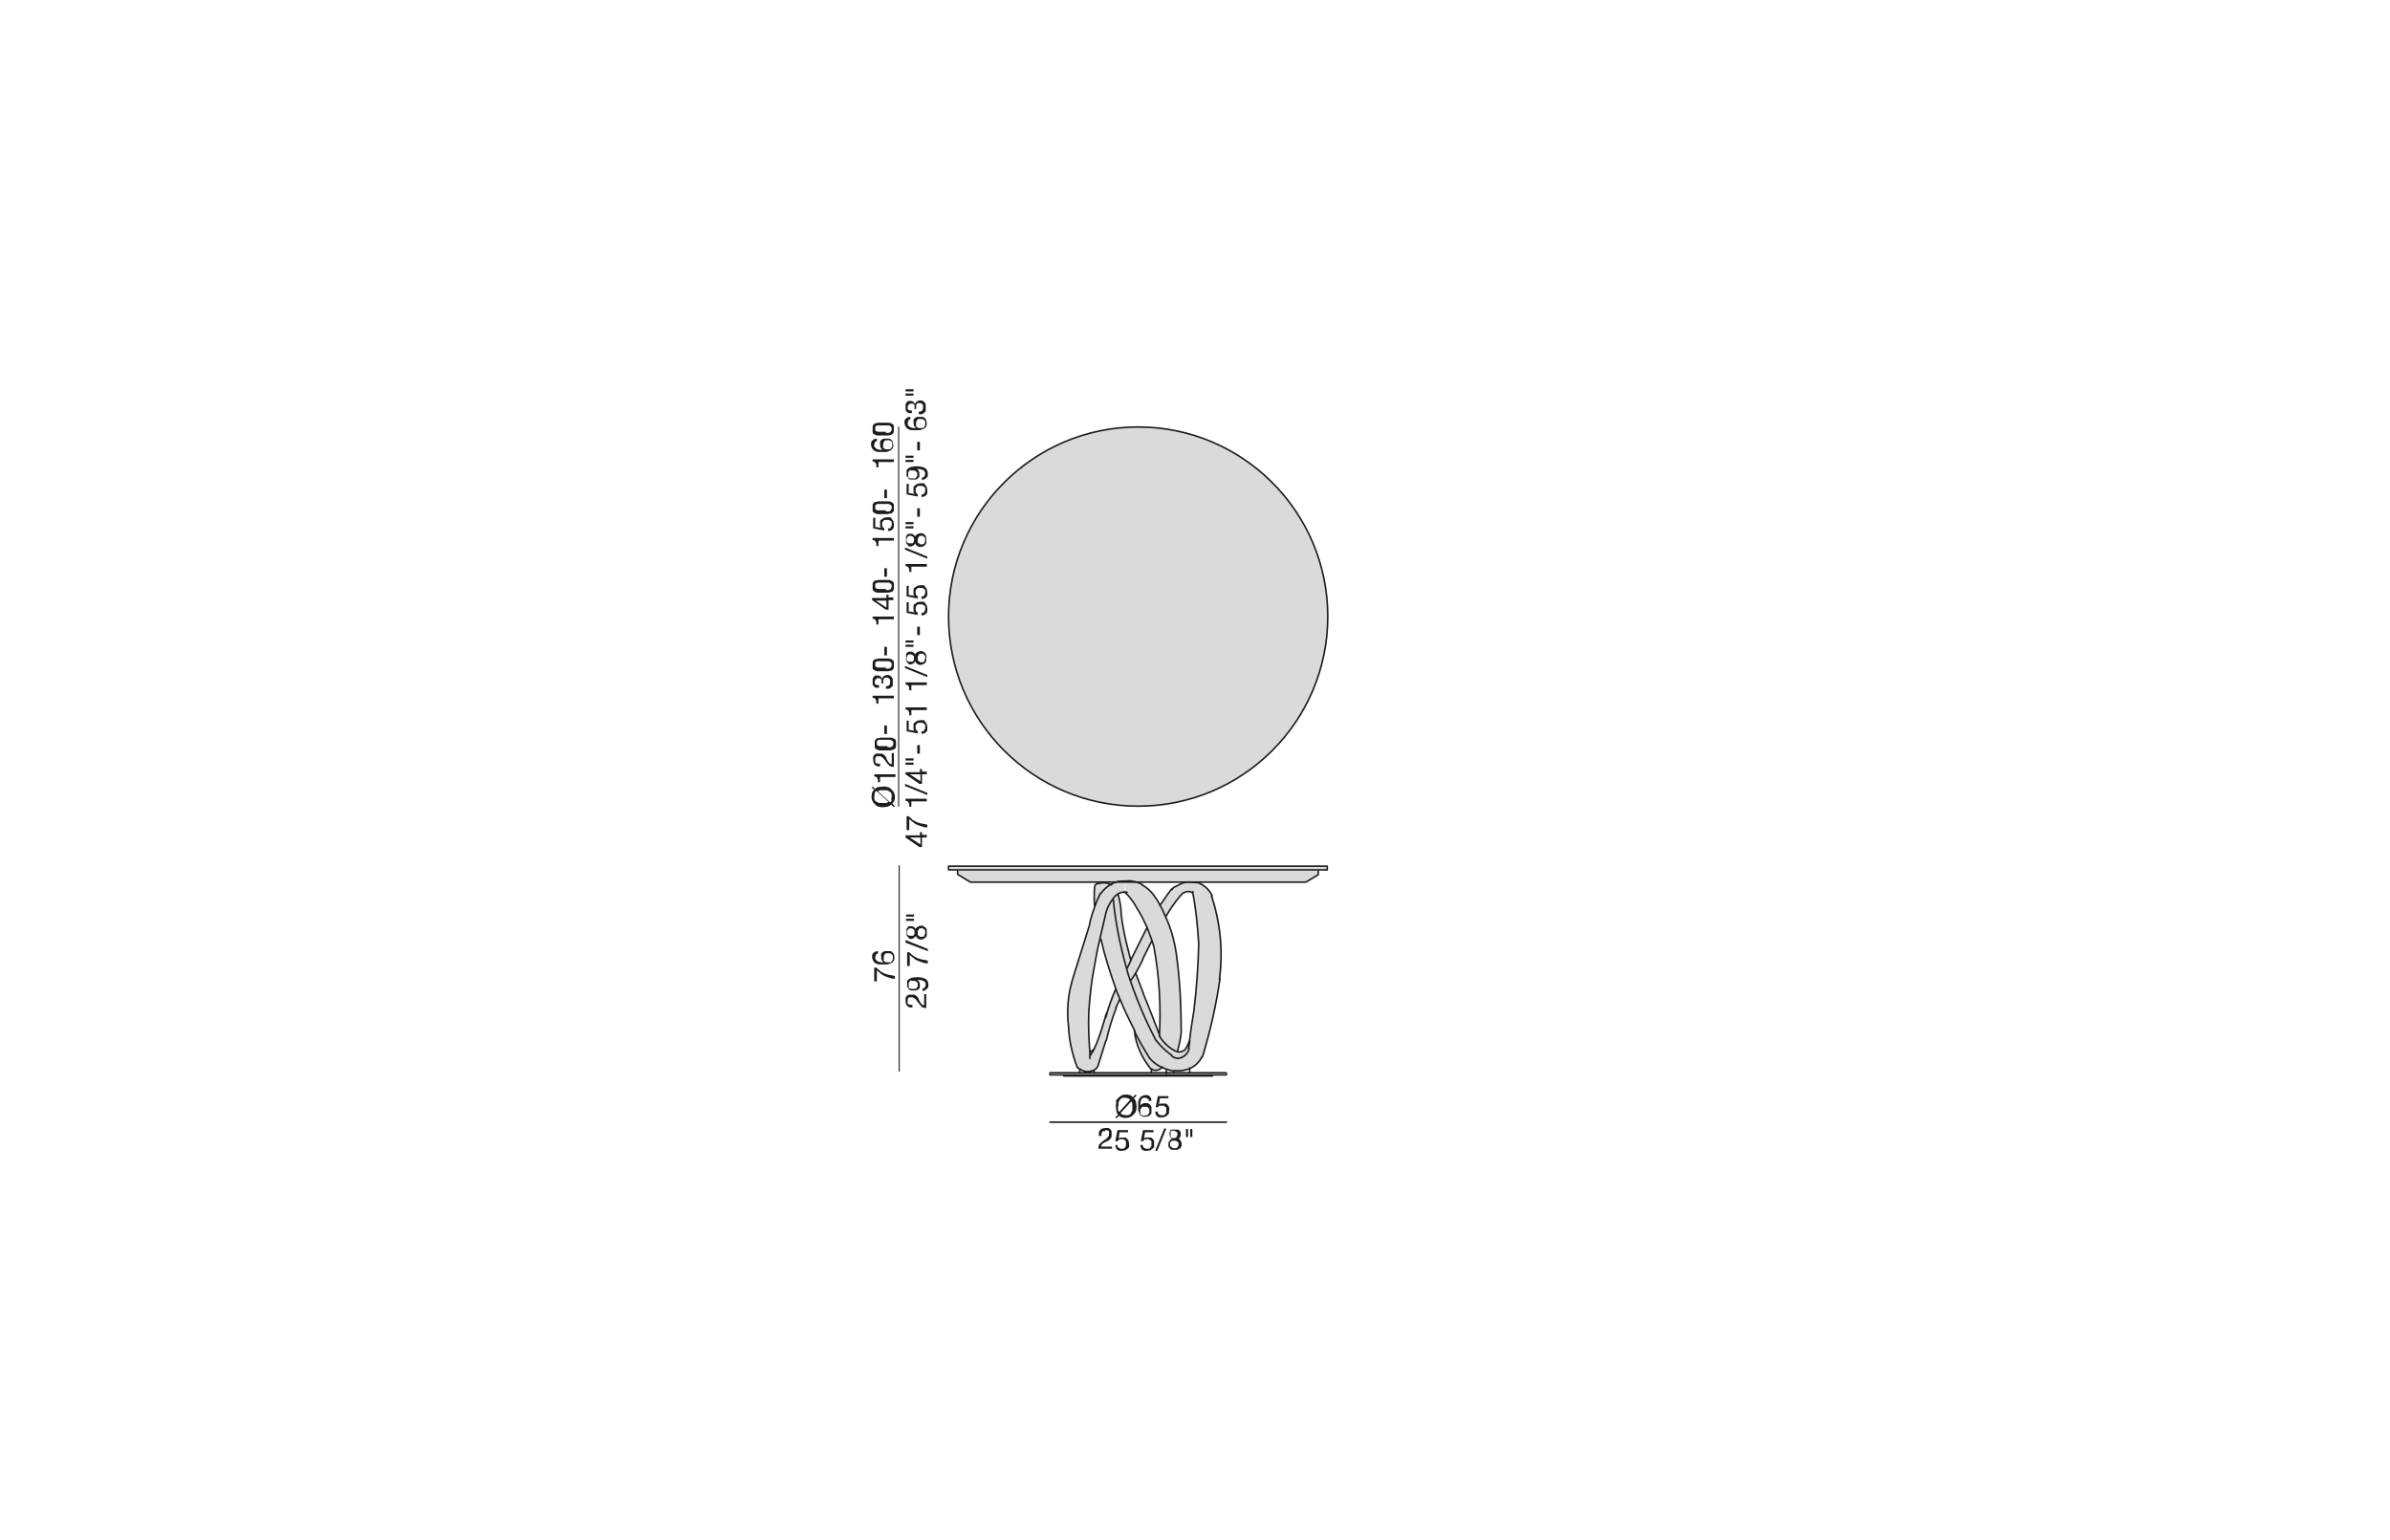 <?xml version="1.0" encoding="UTF-8"?>
<svg xmlns="http://www.w3.org/2000/svg" xmlns:xlink="http://www.w3.org/1999/xlink" id="Livello_1" data-name="Livello 1" version="1.1" viewBox="0 0 450 290">
  <defs>
    <style>
      .cls-1 {
        clip-path: url(#clippath-11);
      }

      .cls-2 {
        clip-path: url(#clippath-16);
      }

      .cls-3 {
        clip-path: url(#clippath-2);
      }

      .cls-4 {
        clip-path: url(#clippath-13);
      }

      .cls-5 {
        clip-path: url(#clippath-15);
      }

      .cls-6 {
        clip-path: url(#clippath-6);
      }

      .cls-7, .cls-8, .cls-9 {
        stroke-width: 0px;
      }

      .cls-7, .cls-10, .cls-11 {
        fill: none;
      }

      .cls-12 {
        clip-path: url(#clippath-7);
      }

      .cls-13 {
        clip-path: url(#clippath-1);
      }

      .cls-14 {
        clip-path: url(#clippath-4);
      }

      .cls-15 {
        clip-path: url(#clippath-12);
      }

      .cls-8 {
        fill: #1d1d1b;
      }

      .cls-16 {
        clip-path: url(#clippath-9);
      }

      .cls-10 {
        stroke-width: .2px;
      }

      .cls-10, .cls-11 {
        stroke: #1d1d1b;
        stroke-linecap: round;
        stroke-linejoin: round;
      }

      .cls-17 {
        clip-path: url(#clippath);
      }

      .cls-18 {
        clip-path: url(#clippath-3);
      }

      .cls-19 {
        clip-path: url(#clippath-8);
      }

      .cls-9 {
        fill: #dadada;
      }

      .cls-20 {
        clip-path: url(#clippath-18);
      }

      .cls-21 {
        clip-path: url(#clippath-14);
      }

      .cls-22 {
        clip-path: url(#clippath-17);
      }

      .cls-23 {
        clip-path: url(#clippath-5);
      }

      .cls-11 {
        stroke-width: .3px;
      }

      .cls-24 {
        clip-path: url(#clippath-10);
      }
    </style>
    <clipPath id="clippath">
      <rect class="cls-7" x="164.1" y="73.3" width="121.8" height="143.4"></rect>
    </clipPath>
    <clipPath id="clippath-1">
      <rect class="cls-7" x="164.1" y="73.3" width="121.8" height="143.4"></rect>
    </clipPath>
    <clipPath id="clippath-2">
      <rect class="cls-7" x="164.1" y="73.3" width="121.8" height="143.4"></rect>
    </clipPath>
    <clipPath id="clippath-3">
      <rect class="cls-7" x="164.1" y="73.3" width="121.8" height="143.4"></rect>
    </clipPath>
    <clipPath id="clippath-4">
      <rect class="cls-7" x="164.1" y="73.3" width="121.8" height="143.4"></rect>
    </clipPath>
    <clipPath id="clippath-5">
      <rect class="cls-7" x="164.1" y="73.3" width="121.8" height="143.4"></rect>
    </clipPath>
    <clipPath id="clippath-6">
      <rect class="cls-7" x="164.1" y="73.3" width="121.8" height="143.4"></rect>
    </clipPath>
    <clipPath id="clippath-7">
      <rect class="cls-7" x="164.1" y="73.3" width="121.8" height="143.4"></rect>
    </clipPath>
    <clipPath id="clippath-8">
      <rect class="cls-7" x="164.1" y="73.3" width="121.8" height="143.4"></rect>
    </clipPath>
    <clipPath id="clippath-9">
      <rect class="cls-7" x="164.1" y="73.3" width="121.8" height="143.4"></rect>
    </clipPath>
    <clipPath id="clippath-10">
      <rect class="cls-7" x="164.1" y="73.3" width="121.8" height="143.4"></rect>
    </clipPath>
    <clipPath id="clippath-11">
      <rect class="cls-7" x="164.1" y="73.3" width="121.8" height="143.4"></rect>
    </clipPath>
    <clipPath id="clippath-12">
      <rect class="cls-7" x="164.1" y="73.3" width="121.8" height="143.4"></rect>
    </clipPath>
    <clipPath id="clippath-13">
      <rect class="cls-7" x="164.1" y="73.3" width="121.8" height="143.4"></rect>
    </clipPath>
    <clipPath id="clippath-14">
      <rect class="cls-7" x="164.1" y="73.3" width="121.8" height="143.4"></rect>
    </clipPath>
    <clipPath id="clippath-15">
      <rect class="cls-7" x="164.1" y="73.3" width="121.8" height="143.4"></rect>
    </clipPath>
    <clipPath id="clippath-16">
      <rect class="cls-7" x="164.1" y="73.3" width="121.8" height="143.4"></rect>
    </clipPath>
    <clipPath id="clippath-17">
      <rect class="cls-7" x="164.1" y="73.3" width="121.8" height="143.4"></rect>
    </clipPath>
    <clipPath id="clippath-18">
      <rect class="cls-7" x="164.1" y="73.3" width="121.8" height="143.4"></rect>
    </clipPath>
  </defs>
  <g class="cls-17">
    <path class="cls-8" d="M167.8,150.6c0-.2.1-.3.1-.6s0-.5-.1-.6c0-.2-.2-.3-.4-.4-.2-.1-.3-.2-.5-.2-.2,0-.4,0-.6,0s-.4,0-.5,0c-.2,0-.3.1-.5.2l2.3,2.1c.1-.1.2-.2.3-.4M164.7,149.4c0,.2-.1.4-.1.6s0,.5.1.6c0,.2.2.3.4.4.2.1.3.2.5.2.2,0,.4,0,.6,0s.4,0,.6,0c.2,0,.3-.1.5-.2l-2.3-2.1c-.1.1-.2.2-.3.4M164.8,148.5c.2-.2.4-.3.7-.3.2,0,.5-.1.8-.1s.5,0,.8.1c.3,0,.5.2.7.4.2.2.4.4.5.6.1.2.2.5.2.8s0,.5-.1.7c0,.2-.2.4-.4.6l.5.5-.2.2-.5-.5c-.2.2-.4.3-.7.4-.2,0-.5.1-.8.1s-.5,0-.8-.1c-.3,0-.5-.2-.7-.4-.2-.2-.4-.4-.5-.6-.1-.2-.2-.5-.2-.8s0-.5.1-.8c0-.2.2-.4.4-.6l-.5-.4.2-.2.5.5Z"></path>
    <path class="cls-8" d="M168.3,131.5h-2.9v1h-.4c0-.1,0-.3,0-.4,0-.1,0-.2-.1-.3,0-.1-.1-.2-.2-.3,0,0-.2-.1-.4-.1v-.4h4v.5Z"></path>
    <path class="cls-8" d="M166,128.6h0v-.2c0-.1,0-.2,0-.3,0,0,0-.2-.1-.2,0,0-.1-.1-.2-.2,0,0-.2,0-.3,0-.2,0-.4,0-.5.2-.1.1-.2.3-.2.5s0,.2,0,.3c0,0,.1.2.2.2,0,0,.2.1.3.1s.2,0,.3,0v.5c-.2,0-.4,0-.5,0-.2,0-.3-.1-.4-.2-.1-.1-.2-.2-.3-.4,0-.2,0-.3,0-.5s0-.3,0-.5c0-.2.1-.3.2-.4,0-.1.2-.2.3-.3.1,0,.3,0,.5,0s.3,0,.5.2c.1.1.2.2.3.4h0c0-.2.2-.4.3-.5.2-.1.4-.2.6-.2s.4,0,.5.1c.2,0,.3.2.4.3.1.1.2.3.2.4s0,.3,0,.5,0,.4,0,.6c0,.2-.1.3-.3.4-.1.1-.2.2-.4.3-.2,0-.3,0-.6,0v-.5c.3,0,.5,0,.6-.2.2-.1.2-.4.2-.6s0-.2,0-.3c0-.1,0-.2-.2-.3,0,0-.1-.1-.2-.2,0,0-.2,0-.3,0s-.2,0-.3,0c0,0-.2.1-.2.2,0,0-.1.2-.1.3,0,.1,0,.2,0,.3s0,.2,0,.3h-.4s0,0,0,0"></path>
    <path class="cls-8" d="M166.8,125.9c.2,0,.4,0,.5,0,.2,0,.3-.1.4-.2.1-.1.2-.3.2-.5s0-.4-.2-.5c-.1-.1-.3-.2-.4-.2-.2,0-.3,0-.5,0-.2,0-.4,0-.5,0s-.2,0-.3,0c-.1,0-.2,0-.4,0-.1,0-.2,0-.3,0-.1,0-.2,0-.3.1,0,0-.2.1-.2.2,0,0,0,.2,0,.3s0,.3,0,.3c0,0,.1.2.2.2,0,0,.2.1.3.1.1,0,.2,0,.3,0,.1,0,.2,0,.4,0,.1,0,.2,0,.3,0,.2,0,.3,0,.5,0M165.8,126.4c-.2,0-.3,0-.5,0-.2,0-.3,0-.4-.1-.1,0-.3-.1-.4-.2-.1,0-.2-.2-.2-.4,0-.2,0-.3,0-.5s0-.4,0-.5c0-.1.1-.3.2-.4s.2-.2.4-.2c.1,0,.3,0,.4-.1.2,0,.3,0,.5,0,.2,0,.3,0,.5,0s.3,0,.5,0c.2,0,.3,0,.5,0,.2,0,.3,0,.4.1.1,0,.3.1.4.2s.2.2.2.4c0,.1,0,.3,0,.5s0,.4,0,.5c0,.1-.1.3-.2.4-.1,0-.2.2-.4.2-.1,0-.3,0-.4.1-.2,0-.3,0-.5,0-.2,0-.3,0-.5,0s-.3,0-.5,0"></path>
  </g>
  <rect class="cls-8" x="166.5" y="121.8" width=".5" height="1.6"></rect>
  <g class="cls-13">
    <path class="cls-8" d="M168.3,116.6h-2.9v1h-.4c0-.1,0-.3,0-.4,0-.1,0-.2-.1-.3,0-.1-.1-.2-.2-.3,0,0-.2-.1-.4-.1v-.4h4v.5Z"></path>
  </g>
  <path class="cls-8" d="M164.9,113.1h0s2,0,2,0v1.3l-2-1.3ZM166.9,112.1v.5h-2.7v.4l2.6,1.8h.5v-1.8h.9v-.5h-.9v-.5h-.4Z"></path>
  <g class="cls-3">
    <path class="cls-8" d="M166.8,111.1c.2,0,.4,0,.5,0,.2,0,.3-.1.4-.2.1-.1.2-.3.2-.5s0-.4-.2-.5c-.1-.1-.3-.2-.4-.2-.2,0-.3,0-.5,0-.2,0-.4,0-.5,0s-.2,0-.3,0c-.1,0-.2,0-.4,0-.1,0-.2,0-.3,0-.1,0-.2,0-.3.1,0,0-.2.1-.2.2,0,0,0,.2,0,.3s0,.3,0,.3c0,0,.1.2.2.2,0,0,.2.1.3.1.1,0,.2,0,.3,0,.1,0,.2,0,.4,0,.1,0,.2,0,.3,0,.2,0,.3,0,.5,0M165.8,111.6c-.2,0-.3,0-.5,0-.2,0-.3,0-.4-.1-.1,0-.3-.1-.4-.2s-.2-.2-.2-.4c0-.1,0-.3,0-.5s0-.4,0-.5c0-.1.1-.3.2-.4s.2-.2.4-.2c.1,0,.3,0,.4-.1.2,0,.3,0,.5,0,.2,0,.3,0,.5,0s.3,0,.5,0c.2,0,.3,0,.5,0,.2,0,.3,0,.4.1.1,0,.3.1.4.2s.2.2.2.4c0,.1,0,.3,0,.5s0,.4,0,.5c0,.1-.1.3-.2.4s-.2.2-.4.2c-.1,0-.3,0-.4.1-.2,0-.3,0-.5,0-.2,0-.3,0-.5,0s-.3,0-.5,0"></path>
  </g>
  <rect class="cls-8" x="166.5" y="107" width=".5" height="1.6"></rect>
  <g class="cls-18">
    <path class="cls-8" d="M168.3,101.8h-2.9v1h-.4c0-.1,0-.3,0-.4,0-.1,0-.2-.1-.3,0-.1-.1-.2-.2-.3,0,0-.2-.1-.4-.1v-.4h4v.5Z"></path>
    <path class="cls-8" d="M164.7,99.2l1.2.2h0c0,0-.2-.2-.2-.3,0-.1,0-.3,0-.4s0-.3,0-.5.1-.3.3-.4c.1-.1.3-.2.4-.3.2,0,.4-.1.6-.1s.3,0,.5,0c.2,0,.3.1.4.3.1.1.2.3.3.4,0,.2.1.4.1.6s0,.3,0,.5c0,.2-.1.3-.2.4,0,.1-.2.2-.4.3-.1,0-.3.1-.5.1v-.5c.1,0,.2,0,.3,0,0,0,.2-.1.2-.2,0,0,.1-.2.2-.3,0-.1,0-.2,0-.3s0-.2,0-.3c0-.1,0-.2-.2-.3,0,0-.2-.1-.3-.2-.1,0-.3,0-.4,0s-.3,0-.4,0c-.1,0-.2.1-.3.2,0,0-.1.2-.2.3,0,.1,0,.2,0,.4s0,.3.1.4c0,.1.2.2.3.3v.4s-2.1-.4-2.1-.4v-2h.4v1.6Z"></path>
    <path class="cls-8" d="M166.8,96.3c.2,0,.4,0,.5,0,.2,0,.3-.1.4-.2.1-.1.2-.3.2-.5s0-.4-.2-.5c-.1-.1-.3-.2-.4-.2-.2,0-.3,0-.5,0-.2,0-.4,0-.5,0s-.2,0-.3,0c-.1,0-.2,0-.4,0-.1,0-.2,0-.3,0-.1,0-.2,0-.3.1,0,0-.2.1-.2.2,0,0,0,.2,0,.3s0,.3,0,.3c0,0,.1.2.2.2,0,0,.2.1.3.1.1,0,.2,0,.3,0,.1,0,.2,0,.4,0,.1,0,.2,0,.3,0,.2,0,.3,0,.5,0M165.8,96.8c-.2,0-.3,0-.5,0-.2,0-.3,0-.4-.1-.1,0-.3-.1-.4-.2-.1,0-.2-.2-.2-.4,0-.1,0-.3,0-.5s0-.4,0-.5c0-.1.1-.3.2-.4s.2-.2.4-.2c.1,0,.3,0,.4-.1.2,0,.3,0,.5,0,.2,0,.3,0,.5,0s.3,0,.5,0c.2,0,.3,0,.5,0,.2,0,.3,0,.4.1.1,0,.3.1.4.2s.2.2.2.4c0,.1,0,.3,0,.5s0,.4,0,.5c0,.1-.1.3-.2.4-.1,0-.2.2-.4.2-.1,0-.3,0-.4.1-.2,0-.3,0-.5,0-.2,0-.3,0-.5,0s-.3,0-.5,0"></path>
  </g>
  <rect class="cls-8" x="166.5" y="92.2" width=".5" height="1.6"></rect>
  <g class="cls-14">
    <path class="cls-8" d="M168.3,87h-2.9v1h-.4c0-.1,0-.3,0-.4,0-.1,0-.2-.1-.3,0-.1-.1-.2-.2-.3,0,0-.2-.1-.4-.1v-.4h4v.5Z"></path>
    <path class="cls-8" d="M166.2,84.1c0,.1.1.2.2.3,0,0,.2.1.3.2.1,0,.2,0,.4,0s.2,0,.4,0c.1,0,.2,0,.3-.2,0,0,.1-.2.2-.3,0-.1,0-.2,0-.4s0-.2,0-.3c0-.1-.1-.2-.2-.3,0,0-.2-.1-.3-.2-.1,0-.2,0-.3,0s-.2,0-.4,0c-.1,0-.2,0-.3.2,0,0-.1.2-.2.3,0,.1,0,.2,0,.4s0,.3,0,.4M164.8,83.3c-.1.1-.2.3-.2.5s0,.4.2.5c.1.1.2.2.4.3.2,0,.3.1.5.1s.3,0,.5,0h0c-.2-.1-.3-.3-.4-.4,0-.2-.1-.4-.1-.6s0-.4,0-.5c0-.2.2-.3.3-.4.1-.1.3-.2.4-.2.2,0,.3,0,.5,0s.3,0,.5,0c.2,0,.3.1.4.2.1.1.2.2.3.4,0,.2.1.4.1.6s0,.5-.2.7c-.1.2-.3.3-.5.4-.2,0-.4.2-.6.2-.2,0-.4,0-.7,0s-.5,0-.8,0c-.3,0-.5-.1-.7-.2-.2-.1-.4-.3-.5-.5-.1-.2-.2-.4-.2-.7s0-.6.3-.8c.2-.2.4-.3.8-.3v.5c-.2,0-.3,0-.4.2"></path>
    <path class="cls-8" d="M166.8,81.5c.2,0,.4,0,.5,0,.2,0,.3-.1.4-.2.1-.1.2-.3.2-.5s0-.4-.2-.5c-.1-.1-.3-.2-.4-.2-.2,0-.3,0-.5,0-.2,0-.4,0-.5,0s-.2,0-.3,0c-.1,0-.2,0-.4,0-.1,0-.2,0-.3,0-.1,0-.2,0-.3.1,0,0-.2.1-.2.2,0,0,0,.2,0,.3s0,.3,0,.3c0,0,.1.2.2.2,0,0,.2.1.3.1.1,0,.2,0,.3,0,.1,0,.2,0,.4,0,.1,0,.2,0,.3,0,.2,0,.3,0,.5,0M165.8,82c-.2,0-.3,0-.5,0-.2,0-.3,0-.4-.1-.1,0-.3-.1-.4-.2-.1,0-.2-.2-.2-.4,0-.1,0-.3,0-.5s0-.4,0-.5c0-.1.1-.3.2-.4.1,0,.2-.2.4-.2.1,0,.3-.1.4-.1.2,0,.3,0,.5,0,.2,0,.3,0,.5,0s.3,0,.5,0c.2,0,.3,0,.5,0,.2,0,.3,0,.4.1.1,0,.3.1.4.2.1,0,.2.2.2.4,0,.1,0,.3,0,.5s0,.4,0,.5c0,.1-.1.3-.2.4-.1,0-.2.2-.4.2-.1,0-.3.1-.4.1-.2,0-.3,0-.5,0-.2,0-.3,0-.5,0s-.3,0-.5,0"></path>
    <path class="cls-8" d="M165.3,144.3c-.2,0-.3-.1-.5-.2-.1-.1-.2-.2-.3-.4,0-.2-.1-.4-.1-.6s0-.3,0-.5c0-.2.1-.3.2-.4,0-.1.2-.2.4-.3.1,0,.3,0,.5,0s.3,0,.5,0c.1,0,.3.1.4.2.1,0,.2.2.3.3,0,.1.2.2.2.4,0,.1.1.2.2.4,0,.1.2.2.2.3,0,.1.2.2.3.3,0,0,.2.1.3.1v-2.1h.4v2.6c-.2,0-.4,0-.6-.1-.2,0-.3-.2-.4-.3-.1-.1-.2-.2-.3-.3,0-.1-.2-.3-.3-.4-.1-.2-.2-.3-.3-.4,0-.1-.2-.2-.3-.3,0,0-.2-.1-.3-.2-.1,0-.2,0-.4,0s-.2,0-.3,0c0,0-.2,0-.2.2,0,0-.1.2-.1.2,0,0,0,.2,0,.3s0,.3,0,.4c0,0,.1.2.2.2,0,0,.2.1.3.1.1,0,.2,0,.4,0v.5c-.2,0-.4,0-.6,0"></path>
    <path class="cls-8" d="M168.6,146.3h-2.9v1h-.4c0-.1,0-.3,0-.4,0-.1,0-.2-.1-.3,0-.1-.1-.2-.2-.3,0,0-.2-.1-.4-.1v-.4h4v.5Z"></path>
    <path class="cls-8" d="M167.1,140.7c.2,0,.4,0,.5,0,.2,0,.3-.1.4-.2.1-.1.2-.3.2-.5s0-.4-.2-.5c-.1-.1-.3-.2-.4-.2-.2,0-.3,0-.5,0-.2,0-.4,0-.5,0s-.2,0-.3,0c-.1,0-.2,0-.4,0-.1,0-.2,0-.3,0-.1,0-.2,0-.3.1,0,0-.2.1-.2.2,0,0,0,.2,0,.3s0,.3,0,.3c0,0,.1.2.2.2,0,0,.2.1.3.1.1,0,.2,0,.3,0,.1,0,.2,0,.4,0,.1,0,.2,0,.3,0,.2,0,.3,0,.5,0M166.2,141.3c-.2,0-.3,0-.5,0-.2,0-.3,0-.4-.1-.1,0-.3-.1-.4-.2-.1,0-.2-.2-.2-.4,0-.1,0-.3,0-.5s0-.4,0-.5c0-.1.1-.3.2-.4s.2-.2.4-.2c.1,0,.3,0,.4-.1.2,0,.3,0,.5,0,.2,0,.3,0,.5,0s.3,0,.5,0c.2,0,.3,0,.5,0,.2,0,.3,0,.4.1.1,0,.3.1.4.2.1,0,.2.2.2.4,0,.1,0,.3,0,.5s0,.4,0,.5c0,.1-.1.3-.2.4-.1,0-.2.2-.4.2-.1,0-.3,0-.4.1-.2,0-.3,0-.5,0-.2,0-.3,0-.5,0s-.3,0-.5,0"></path>
  </g>
  <rect class="cls-8" x="166.5" y="136.6" width=".5" height="1.6"></rect>
  <g class="cls-23">
    <path class="cls-8" d="M171,137.4l1.2.2h0c0,0-.2-.2-.2-.3s0-.3,0-.4,0-.3,0-.5c0-.2.1-.3.3-.4.1-.1.3-.2.4-.3.2,0,.4-.1.6-.1s.3,0,.5,0c.2,0,.3.1.4.3.1.1.2.3.3.4,0,.2.1.4.1.6s0,.3,0,.5c0,.2-.1.3-.2.4,0,.1-.2.2-.4.3-.1,0-.3.1-.5.1v-.5c.1,0,.2,0,.3,0,0,0,.2-.1.2-.2,0,0,.1-.2.2-.3,0-.1,0-.2,0-.3s0-.2,0-.3c0-.1,0-.2-.2-.3,0,0-.2-.1-.3-.2-.1,0-.3,0-.4,0s-.3,0-.4,0c-.1,0-.2.1-.3.2,0,0-.1.2-.2.3,0,.1,0,.2,0,.4s0,.3.1.4c0,.1.2.2.3.3v.4s-2.1-.4-2.1-.4v-2h.4v1.6Z"></path>
    <path class="cls-8" d="M174.5,133.7h-2.9v1h-.4c0-.1,0-.3,0-.4,0-.1,0-.2-.1-.3,0-.1-.1-.2-.2-.3,0,0-.2-.1-.4-.1v-.4h4v.5Z"></path>
    <path class="cls-8" d="M174.5,129h-2.9v1h-.4c0-.1,0-.3,0-.4,0-.1,0-.2-.1-.3,0-.1-.1-.2-.2-.3,0,0-.2-.1-.4-.1v-.4h4v.5Z"></path>
  </g>
  <polygon class="cls-8" points="170.4 125.4 174.6 127.1 174.6 127.5 170.4 125.8 170.4 125.4"></polygon>
  <g class="cls-6">
    <path class="cls-8" d="M174,124.5c.1-.2.2-.4.2-.6s0-.2,0-.3c0,0,0-.2-.2-.3,0,0-.2-.1-.2-.2,0,0-.2,0-.3,0s-.2,0-.3,0c0,0-.2.1-.2.2,0,0-.1.2-.2.3,0,0,0,.2,0,.3s0,.2,0,.3c0,.1,0,.2.2.3,0,0,.2.1.2.2,0,0,.2,0,.3,0,.2,0,.4,0,.6-.2M171.8,124.6c0,0,.1,0,.2-.2,0,0,0-.1.1-.2,0,0,0-.2,0-.3,0-.2,0-.4-.2-.5-.1-.1-.3-.2-.5-.2s-.4,0-.5.2-.2.3-.2.5,0,.2,0,.3c0,0,0,.2.1.2,0,0,.1.1.2.2,0,0,.2,0,.3,0s.2,0,.3,0M171.1,125c-.1,0-.2-.2-.3-.3s-.2-.2-.2-.4c0-.1,0-.3,0-.4s0-.4,0-.6c0-.2.1-.3.2-.4,0,0,.2-.2.3-.2.1,0,.2,0,.4,0s.3,0,.5.2c.1,0,.3.2.3.4,0-.2.2-.4.4-.5s.4-.2.6-.2.4,0,.5.1c.2,0,.3.2.4.3.1.1.2.3.2.4,0,.2,0,.3,0,.5s0,.4,0,.5c0,.2-.1.3-.2.4-.1.1-.2.2-.4.3-.2,0-.3.1-.5.1s-.4,0-.6-.2c-.2-.1-.3-.3-.4-.5,0,.2-.2.3-.3.4-.2.1-.3.2-.5.2s-.3,0-.4,0"></path>
  </g>
  <path class="cls-8" d="M170.5,121.4h1.5v.4h-1.5v-.4ZM170.5,120.6h1.5v.4h-1.5v-.4Z"></path>
  <rect class="cls-8" x="172.7" y="118" width=".5" height="1.6"></rect>
  <g class="cls-12">
    <path class="cls-8" d="M171,115.1l1.2.2h0c0,0-.2-.2-.2-.3s0-.3,0-.4,0-.3,0-.5c0-.2.1-.3.3-.4.1-.1.3-.2.4-.3.2,0,.4-.1.6-.1s.3,0,.5,0c.2,0,.3.1.4.3.1.1.2.3.3.4,0,.2.1.4.1.6s0,.3,0,.5c0,.2-.1.3-.2.4,0,.1-.2.2-.4.3-.1,0-.3.1-.5.1v-.5c.1,0,.2,0,.3,0,0,0,.2-.1.2-.2,0,0,.1-.2.2-.3,0-.1,0-.2,0-.3s0-.2,0-.3c0-.1,0-.2-.2-.3,0,0-.2-.1-.3-.2-.1,0-.3,0-.4,0s-.3,0-.4,0c-.1,0-.2.1-.3.2,0,0-.1.2-.2.3,0,.1,0,.2,0,.4s0,.3.1.4c0,.1.2.2.3.3v.4s-2.1-.4-2.1-.4v-2h.4v1.6Z"></path>
    <path class="cls-8" d="M171,112l1.2.2h0c0,0-.2-.2-.2-.3s0-.3,0-.4,0-.3,0-.5c0-.2.1-.3.3-.4.1-.1.3-.2.4-.3.2,0,.4-.1.6-.1s.3,0,.5,0c.2,0,.3.1.4.3.1.1.2.3.3.4,0,.2.1.4.1.6s0,.3,0,.5c0,.2-.1.3-.2.4,0,.1-.2.2-.4.3-.1,0-.3.1-.5.1v-.5c.1,0,.2,0,.3,0,0,0,.2-.1.2-.2,0,0,.1-.2.2-.3,0-.1,0-.2,0-.3s0-.2,0-.3c0-.1,0-.2-.2-.3,0,0-.2-.1-.3-.2-.1,0-.3,0-.4,0s-.3,0-.4,0c-.1,0-.2.1-.3.2,0,0-.1.2-.2.3,0,.1,0,.2,0,.4s0,.3.1.4c0,.1.2.2.3.3v.4s-2.1-.4-2.1-.4v-2h.4v1.6Z"></path>
    <path class="cls-8" d="M174.5,106.7h-2.9v1h-.4c0-.1,0-.3,0-.4,0-.1,0-.2-.1-.3,0-.1-.1-.2-.2-.3,0,0-.2-.1-.4-.1v-.4h4v.5Z"></path>
  </g>
  <polygon class="cls-8" points="170.4 103.1 174.6 104.8 174.6 105.2 170.4 103.5 170.4 103.1"></polygon>
  <g class="cls-19">
    <path class="cls-8" d="M174,102.3c.1-.2.2-.4.2-.6s0-.2,0-.3c0,0,0-.2-.2-.3,0,0-.2-.1-.2-.2,0,0-.2,0-.3,0s-.2,0-.3,0c0,0-.2.1-.2.2,0,0-.1.2-.2.3,0,0,0,.2,0,.3s0,.2,0,.3c0,.1,0,.2.2.3,0,0,.2.1.2.2,0,0,.2,0,.3,0,.2,0,.4,0,.6-.2M171.8,102.3c0,0,.1,0,.2-.2,0,0,0-.1.1-.2,0,0,0-.2,0-.3,0-.2,0-.4-.2-.5-.1-.1-.3-.2-.5-.2s-.4,0-.5.2-.2.3-.2.5,0,.2,0,.3c0,0,0,.2.1.2,0,0,.1.1.2.2,0,0,.2,0,.3,0s.2,0,.3,0M171.1,102.8c-.1,0-.2-.2-.3-.3s-.2-.2-.2-.4c0-.1,0-.3,0-.4s0-.4,0-.6c0-.2.1-.3.2-.4,0,0,.2-.2.3-.2.1,0,.2,0,.4,0s.3,0,.5.2c.1,0,.3.2.3.4,0-.2.2-.4.4-.5s.4-.2.6-.2.4,0,.5.1c.2,0,.3.2.4.3.1.1.2.3.2.4,0,.2,0,.3,0,.5s0,.4,0,.5c0,.2-.1.3-.2.4-.1.1-.2.2-.4.3-.2,0-.3.1-.5.1s-.4,0-.6-.2c-.2-.1-.3-.3-.4-.5,0,.2-.2.3-.3.4-.2.1-.3.2-.5.2s-.3,0-.4,0"></path>
  </g>
  <path class="cls-8" d="M170.5,99.1h1.5v.4h-1.5v-.4ZM170.5,98.3h1.5v.4h-1.5v-.4Z"></path>
  <rect class="cls-8" x="172.7" y="95.7" width=".5" height="1.6"></rect>
  <g class="cls-16">
    <path class="cls-8" d="M171,92.8l1.2.2h0c0,0-.2-.2-.2-.3s0-.3,0-.4,0-.3,0-.5c0-.2.1-.3.3-.4.1-.1.3-.2.4-.3.2,0,.4-.1.6-.1s.3,0,.5,0c.2,0,.3.1.4.3.1.1.2.3.3.4,0,.2.1.4.1.6s0,.3,0,.5c0,.2-.1.3-.2.4,0,.1-.2.2-.4.3-.1,0-.3.1-.5.1v-.5c.1,0,.2,0,.3,0,0,0,.2-.1.2-.2,0,0,.1-.2.2-.3,0-.1,0-.2,0-.3s0-.2,0-.3c0-.1,0-.2-.2-.3,0,0-.2-.1-.3-.2-.1,0-.3,0-.4,0s-.3,0-.4,0c-.1,0-.2.1-.3.2,0,0-.1.2-.2.3,0,.1,0,.2,0,.4s0,.3.1.4c0,.1.2.2.3.3v.4s-2.1-.4-2.1-.4v-2h.4v1.6Z"></path>
    <path class="cls-8" d="M171.5,88.5c-.1,0-.2,0-.3.2,0,0-.2.2-.2.3,0,.1,0,.2,0,.4s0,.3,0,.4c0,.1.1.2.2.2,0,0,.2.1.3.1.1,0,.2,0,.4,0s.2,0,.3,0c.1,0,.2,0,.3-.2,0,0,.1-.2.2-.2,0,0,0-.2,0-.3s0-.2,0-.3c0-.1-.1-.2-.2-.3,0,0-.2-.1-.3-.2-.1,0-.2,0-.3,0s-.2,0-.4,0M174,89.7c.1-.1.2-.3.2-.5,0-.3-.1-.5-.4-.7-.3-.1-.6-.2-1.2-.2h0c.2.1.3.2.4.4.1.2.1.3.1.5s0,.4,0,.5c0,.2-.2.3-.3.4-.1.1-.3.2-.4.2-.2,0-.3,0-.5,0s-.4,0-.5,0c-.2,0-.3-.2-.4-.3-.1-.1-.2-.3-.3-.4,0-.2,0-.3,0-.5s0-.4,0-.5c0-.2.2-.3.3-.4.1-.1.3-.2.6-.3.2,0,.6-.1.9-.1.7,0,1.2.1,1.6.3.4.2.6.6.6,1.1s0,.6-.3.8c-.2.2-.4.3-.8.4v-.5c.2,0,.3,0,.5-.2"></path>
  </g>
  <path class="cls-8" d="M170.5,86.6h1.5v.4h-1.5v-.4ZM170.5,85.8h1.5v.4h-1.5v-.4Z"></path>
  <rect class="cls-8" x="172.7" y="83.2" width=".5" height="1.6"></rect>
  <g class="cls-24">
    <path class="cls-8" d="M172.4,80.1c0,.1.1.2.2.3,0,0,.2.1.3.2.1,0,.2,0,.4,0s.2,0,.4,0c.1,0,.2,0,.3-.2,0,0,.1-.2.2-.3,0-.1,0-.2,0-.4s0-.2,0-.3c0-.1-.1-.2-.2-.3,0,0-.2-.1-.3-.2-.1,0-.2,0-.3,0s-.2,0-.4,0c-.1,0-.2,0-.3.2,0,0-.1.2-.2.3,0,.1,0,.2,0,.4s0,.3,0,.4M171.1,79.2c-.1.1-.2.3-.2.5s0,.4.2.5c.1.1.2.2.4.3.2,0,.3.1.5.1s.3,0,.5,0h0c-.2-.1-.3-.3-.4-.4,0-.2-.1-.4-.1-.6s0-.4,0-.5c0-.2.2-.3.3-.4.1-.1.3-.2.4-.2.2,0,.3,0,.5,0s.3,0,.5,0c.2,0,.3.1.4.2.1.1.2.2.3.4,0,.2.1.4.1.6s0,.5-.2.7c-.1.2-.3.3-.5.4-.2,0-.4.2-.6.2-.2,0-.4,0-.7,0s-.5,0-.8,0c-.3,0-.5-.1-.7-.2-.2-.1-.4-.3-.5-.5-.1-.2-.2-.4-.2-.7s0-.6.3-.8c.2-.2.4-.3.8-.3v.5c-.2,0-.3,0-.4.2"></path>
    <path class="cls-8" d="M172.2,76.9h0v-.2c0-.1,0-.2,0-.3,0,0,0-.2-.1-.2,0,0-.1-.1-.2-.2,0,0-.2,0-.3,0-.2,0-.4,0-.5.2-.1.1-.2.3-.2.5s0,.2,0,.3c0,0,.1.2.2.2,0,0,.2.1.3.1s.2,0,.3,0v.5c-.2,0-.4,0-.5,0-.2,0-.3-.1-.4-.2-.1-.1-.2-.2-.3-.4,0-.2,0-.3,0-.5s0-.3,0-.5c0-.2.1-.3.2-.4,0-.1.2-.2.3-.3.1,0,.3,0,.5,0s.3,0,.5.2c.1.1.2.2.3.4h0c0-.2.2-.4.3-.5.2-.1.4-.2.6-.2s.4,0,.5.1c.2,0,.3.2.4.3.1.1.2.3.2.4,0,.2,0,.3,0,.5s0,.4,0,.6c0,.2-.1.3-.3.4-.1.1-.2.2-.4.3-.2,0-.3,0-.6,0v-.5c.3,0,.5,0,.6-.2.2-.1.2-.4.2-.6s0-.2,0-.3c0-.1,0-.2-.2-.3,0,0-.1-.1-.2-.2,0,0-.2,0-.3,0s-.2,0-.3,0c0,0-.2.1-.2.2,0,0-.1.2-.1.3,0,.1,0,.2,0,.3s0,.2,0,.3h-.4s0,0,0,0"></path>
  </g>
  <path class="cls-8" d="M170.5,74.5h1.5v-.4h-1.5v.4ZM170.5,73.7h1.5v-.4h-1.5v.4Z"></path>
  <path class="cls-8" d="M171.3,157.7h0s2,1.3,2,1.3v-1.3h-2ZM173.2,156.7h.4v.5h.9v.5h-.9v1.8h-.5l-2.6-1.8v-.4h2.7v-.5Z"></path>
  <g class="cls-1">
    <path class="cls-8" d="M171.7,154.3c.3.2.6.3.9.5.3.1.6.2,1,.3.3,0,.7.1,1,.2v.5c-.3,0-.7,0-1-.2-.3,0-.6-.2-.9-.3-.3-.1-.6-.3-.8-.5-.3-.2-.5-.4-.7-.6v2.1h-.5v-2.6h.4c.2.2.4.4.7.6"></path>
  </g>
  <polygon class="cls-8" points="170.4 147.6 174.6 149.3 174.6 149.7 170.4 148 170.4 147.6"></polygon>
  <path class="cls-8" d="M170.5,143.6h1.5v.4h-1.5v-.4ZM170.5,142.8h1.5v.4h-1.5v-.4Z"></path>
  <g class="cls-15">
    <path class="cls-8" d="M174.5,150.9h-2.9v1h-.4c0-.1,0-.3,0-.4,0-.1,0-.2-.1-.3,0-.1-.1-.2-.2-.3,0,0-.2-.1-.4-.1v-.4h4v.5Z"></path>
  </g>
  <path class="cls-8" d="M171.3,145.8h0s2,1.3,2,1.3v-1.3h-2ZM173.2,144.8h.4v.5h.9v.5h-.9v1.8h-.5l-2.6-1.8v-.4h2.7v-.5Z"></path>
  <rect class="cls-8" x="172.7" y="140.3" width=".5" height="1.6"></rect>
  <line class="cls-10" x1="169.2" y1="151.8" x2="169.2" y2="80.4"></line>
  <g class="cls-4">
    <path class="cls-9" d="M216.4,199.2c.7.8,1.5,1.4,2.4,1.8h0c0,0-.1.1-.2.2-.5.5-1.3.6-1.8.2,0,0-.1,0-.2-.1-1.7-2-2.7-4.5-3.1-7.1.8,1.6,1.7,3.2,2.7,4.8,0,0,.1.1.2.2"></path>
    <path class="cls-9" d="M218.4,195.1c.8,1.3,1.9,2.3,3.2,2.9,0,0,0,0,0,0,.5.2,1.1,0,1.5-.3.4-.6.7-1.2.9-1.9h0c0,.5-.1,1-.2,1.6-.2.8-.8,1.5-1.6,1.8-.6.2-1.2,0-1.7-.4-1.1-.8-2.1-1.8-2.9-2.8,0,0,0-.1-.1-.2-1.9-3.6-3.5-7.4-4.8-11.2h.2c.3-.5.5-.9.8-1.3.5,1.3.9,2.6,1.5,3.9,1,2.6,2.1,5.3,3.1,7.9h0s0,0,0,0c0,0,0,0,0,0"></path>
    <path class="cls-9" d="M213.8,183.2c-.2.4-.5.8-.8,1.2h-.2c-.2-.7-.5-1.4-.7-2.2h.1c.2-.5.5-1,.7-1.5h0c.9-2,1.9-4,3-6,.3.8.6,1.6.9,2.4l-1.7,3.4c-.4.9-.9,1.8-1.4,2.7"></path>
    <path class="cls-9" d="M209.6,169.2c.4,4.4,1.3,8.8,2.5,13.1.2.8.5,1.5.7,2.3,1.3,3.8,2.9,7.6,4.8,11.2,0,0,0,.1.1.2.8,1.1,1.8,2,2.9,2.8.5.4,1.1.6,1.7.4.8-.3,1.4-.9,1.6-1.8,0-.5.1-1,.2-1.6.2-1.9.5-3.7.8-5.5h0c.5-4.2.8-8.4.9-12.6h0c-.1-3.2-.5-6.4-1.1-9.5h0c-.1-.1-.3-.2-.5-.3-.7-.1-1.3.1-1.8.7-1.1,1.3-2,2.6-2.8,4h0c-.3-.7-.6-1.4-1-2.1.7-1.1,1.4-2.1,2.2-3.1.1-.2.3-.4.5-.5.4-.2.8-.4,1.2-.6.4-.1.8-.2,1.2-.3h.9c.2,0,.5,0,.7.1,1.2.3,2.3,1.1,2.9,2.3,0,0,0,.2.1.2,1.6,5,2.1,10.4,1.5,15.7-.7,4.9-1.7,9.7-3.2,14.4,0,0,0,.2-.1.3-.5,1-1.4,1.7-2.3,2.2-.9.4-1.9.6-2.9.5h0c-.5,0-1-.2-1.5-.4-.3,0-.5-.2-.8-.3-.9-.4-1.7-1-2.4-1.8,0,0-.1-.1-.2-.2-1-1.6-1.8-3.2-2.7-4.8h0c-1-2-1.9-4-2.8-6-.3-.7-.5-1.3-.8-2-1.1-3-2.1-6.1-2.8-9.3h-.2c.3-1.5.7-3,1-4.5.2-1.2.7-2.3,1.5-3.3h0Z"></path>
    <path class="cls-9" d="M209.9,168.8c.2-.2.4-.4.6-.5h0c.4,1.2.6,2.5.6,3.8.2,1.7.5,3.4.9,5.1.3,1.2.6,2.4,1,3.6h0c-.2.5-.5,1-.7,1.5h-.1c-1.2-4.2-2.1-8.6-2.5-13h0c0-.2.2-.3.3-.4"></path>
    <path class="cls-9" d="M221.6,198c-1.3-.6-2.5-1.6-3.2-2.9,0,0,0,0,0,0,0,0,0,0,0,0,.3-5.6,0-11.1-1-16.6-.1-.4-.3-.9-.4-1.3-.3-.8-.6-1.6-.9-2.4-.6-1.3-1.2-2.6-2-3.8-.6-1.1-1.4-2.2-2.3-3,0,0,0,0,.1,0v-1.9h1.7c.5.1,1,.3,1.5.6,1,.6,1.9,1.5,2.6,2.5.3.5.6,1,.8,1.4.4.7.7,1.4,1,2.1,1.1,2.5,1.8,5.1,2.1,7.8.6,4.6.9,9.3.8,14-.1,1.2-.3,2.4-.7,3.6,0,0,0,0,0,0"></path>
    <path class="cls-9" d="M208.2,196c-.5,1.5-.9,3-1.4,4.5-.2.4-.5.8-.8,1-.2.1-.5.2-.7.2-.7.2-1.5,0-2.1-.4-.1,0-.2-.2-.4-.3,0,0,0,0,0-.1-.9-2.4-1.5-4.9-1.6-7.5-.4-3.2,0-6.4.9-9.5,1-3.2,2-6.4,3-9.6.2-1.2.6-2.3,1-3.5.3-.9.7-1.7,1.1-2.6.5-.7,1.1-1.3,1.9-1.7.4-.2.8-.4,1.2-.5h1.5v1.9s0,0-.1,0c-.4,0-.8.2-1.2.4-.2.1-.4.3-.6.5-.1.1-.2.2-.3.4-.8,1-1.3,2.1-1.5,3.3-.3,1.5-.7,2.9-1,4.4-.4,1.6-.7,3.2-1,4.9-.6,3-.9,5.9-1.1,8.9-.1,2.4,0,4.9.2,7.3h0c0,.2,0,.5,0,.7.3-.4.6-.9.8-1.4.3-.5.5-1.1.7-1.7.5-1.3.9-2.7,1.3-4.1h0c.5-1.8,1.2-3.6,1.9-5.4h0c.2.7.5,1.3.8,2-.2.5-.4,1-.6,1.5-.8,2-1.4,4.1-1.9,6.2"></path>
    <path class="cls-9" d="M209.1,166.5c-.7.4-1.4,1-1.9,1.7-.4.8-.8,1.7-1.1,2.6-.1-1.3-.1-2.6,0-3.9,0-.2.1-.3.3-.4.1,0,.2-.1.3-.2.8-.3,1.7-.2,2.4.2"></path>
    <path class="cls-9" d="M182.7,166.1l-2.4-1.4h0v-.7h0c0-.1,67.9-.1,67.9-.1h0v.8h0c0,0-2.3,1.4-2.3,1.4h-21.4c-.3,0-.6,0-.9,0h-10c-.5-.1-.9-.1-1.4-.1-.6,0-1.2,0-1.8.1h-27.6Z"></path>
  </g>
  <polygon class="cls-9" points="178.6 163.1 178.6 163.1 178.6 163.8 178.6 163.8 180.3 163.8 248.2 163.8 250 163.8 250 163.8 250 163.1 250 163.1 178.6 163.1"></polygon>
  <g class="cls-21">
    <path class="cls-9" d="M214.3,80.4c19.7,0,35.7,16,35.7,35.7s-16,35.7-35.7,35.7-35.7-16-35.7-35.7,16-35.7,35.7-35.7"></path>
  </g>
  <rect class="cls-8" x="224.1" y="212.6" width=".4" height="1.5"></rect>
  <rect class="cls-8" x="223.3" y="212.6" width=".4" height="1.5"></rect>
  <g class="cls-5">
    <path class="cls-8" d="M220.4,213.7c0,.1,0,.2,0,.3,0,0,0,.2.1.2,0,0,.1,0,.2.1,0,0,.2,0,.3,0,.2,0,.4,0,.5-.2.1-.1.2-.3.2-.5s0-.4-.2-.5c-.1,0-.3-.2-.5-.2s-.2,0-.3,0c0,0-.2,0-.2.1,0,0-.1.1-.1.2,0,0,0,.2,0,.3M220.2,212.9c.1,0,.2-.2.4-.2.1,0,.3,0,.5,0s.4,0,.6,0c.2,0,.3.1.4.2,0,0,.2.2.2.3,0,.1,0,.2,0,.4,0,.2,0,.4-.1.5-.1.2-.2.3-.4.3.2,0,.4.2.5.4.1.2.2.4.2.6s0,.4-.1.5c0,.2-.2.3-.3.4-.1,0-.3.2-.4.2-.2,0-.3,0-.5,0s-.4,0-.5,0c-.2,0-.3-.1-.4-.2-.1-.1-.2-.2-.3-.4,0-.2,0-.3,0-.5s0-.4.2-.6c.1-.2.3-.3.5-.4-.2,0-.3-.2-.4-.3,0-.2-.1-.3-.1-.5s0-.3,0-.4c0-.1.2-.2.3-.3M220.5,214.9c0,0-.1.2-.2.2,0,0,0,.2,0,.3,0,.2,0,.4.2.6.2.1.4.2.6.2s.2,0,.3,0c.1,0,.2,0,.3-.2,0,0,.1-.2.2-.2,0,0,0-.2,0-.3s0-.2,0-.3c0,0-.1-.2-.2-.2,0,0-.2-.1-.3-.2,0,0-.2,0-.3,0s-.2,0-.3,0c-.1,0-.2,0-.3.1"></path>
  </g>
  <polygon class="cls-8" points="219.2 212.5 217.5 216.7 217.9 216.7 219.6 212.5 219.2 212.5"></polygon>
  <g class="cls-2">
    <path class="cls-8" d="M220.1,209.1c0,.2,0,.3,0,.5,0,.2-.2.3-.3.4-.1.1-.3.2-.4.3-.2,0-.4.1-.6.1s-.3,0-.5,0c-.2,0-.3-.1-.4-.2-.1,0-.2-.2-.3-.4,0-.1-.1-.3-.1-.5h.5c0,.1,0,.2,0,.3,0,0,0,.2.2.2,0,0,.2.1.3.2,0,0,.2,0,.3,0s.2,0,.3,0c.1,0,.2-.1.3-.2,0,0,.1-.2.2-.3,0-.1,0-.3,0-.4s0-.2,0-.4c0-.1,0-.2-.2-.3,0,0-.2-.1-.3-.2-.1,0-.2,0-.4,0s-.3,0-.4,0c-.1,0-.2.2-.3.3h-.4s.4-2.1.4-2.1h2v.4h-1.6l-.2,1.2h0c0,0,.2-.2.3-.2.1,0,.3,0,.4,0s.3,0,.5,0c.2,0,.3.1.4.2.1.1.2.3.3.4,0,.2.1.4.1.6"></path>
    <path class="cls-8" d="M216.6,214.7c0,0-.2-.1-.3-.2-.1,0-.2,0-.4,0s-.3,0-.4.1c-.1,0-.2.2-.3.3h-.4s.4-2.1.4-2.1h2v.4h-1.6l-.2,1.2h0c0,0,.2-.2.3-.2s.3,0,.4,0,.3,0,.5,0c.2,0,.3.1.4.2.1.1.2.3.3.4,0,.2,0,.4,0,.6s0,.3,0,.5c0,.2-.2.3-.3.4-.1.1-.3.2-.4.3-.2,0-.4.1-.6.1s-.3,0-.5,0c-.1,0-.3-.1-.4-.2-.1,0-.2-.2-.3-.4,0-.1-.1-.3-.1-.5h.5c0,.1,0,.2,0,.3,0,0,.1.2.2.2,0,0,.2.1.3.2.1,0,.2,0,.3,0s.2,0,.3,0c.1,0,.2,0,.3-.2,0,0,.1-.2.2-.3,0-.1,0-.2,0-.4s0-.3,0-.4c0-.1,0-.2-.2-.3"></path>
    <path class="cls-8" d="M214.3,209.1c0-.2,0-.4,0-.7s0-.5,0-.8c0-.3.1-.5.2-.7.1-.2.3-.4.5-.5.2-.1.4-.2.7-.2s.6,0,.8.3c.2.2.3.4.3.8h-.5c0-.2,0-.3-.2-.4-.1-.1-.3-.2-.5-.2s-.4,0-.5.1c-.1.1-.2.2-.3.4,0,.2-.1.3-.1.5,0,.2,0,.3,0,.5h0c.1-.2.2-.3.4-.4.2,0,.4-.1.6-.1s.4,0,.5.1c.2,0,.3.2.4.3.1.1.2.2.2.4,0,.2,0,.3,0,.5s0,.3,0,.5c0,.2-.1.3-.2.4-.1.1-.2.2-.4.3-.2,0-.4.1-.6.1s-.5,0-.7-.2c-.2-.1-.3-.3-.4-.5,0-.2-.2-.4-.2-.6M215.7,210c.1,0,.2,0,.3,0,0,0,.2-.1.2-.2,0,0,.1-.2.2-.3,0-.1,0-.2,0-.3s0-.2,0-.3,0-.2-.2-.3-.1-.2-.2-.2c-.1,0-.2,0-.4,0s-.3,0-.4,0c-.1,0-.2.1-.3.2s-.1.2-.2.3c0,.1,0,.2,0,.4s0,.2,0,.3c0,.1,0,.2.2.3s.2.1.3.2c.1,0,.2,0,.4,0"></path>
    <path class="cls-8" d="M209.9,215.6h.5c0,.1,0,.2,0,.3,0,0,.1.2.2.2,0,0,.2.1.3.2,0,0,.2,0,.3,0s.2,0,.3,0c.1,0,.2-.1.3-.2,0,0,.1-.2.2-.3,0-.1,0-.2,0-.4s0-.3,0-.4c0-.1,0-.2-.2-.3,0,0-.2-.1-.3-.2-.1,0-.2,0-.4,0s-.3,0-.4.1c-.1,0-.2.2-.3.3h-.4s.4-2.1.4-2.1h2v.4h-1.6l-.2,1.2h0c0,0,.2-.2.3-.2.1,0,.3,0,.4,0s.3,0,.5,0c.2,0,.3.1.4.2.1.1.2.3.3.4,0,.2.1.4.1.6s0,.3,0,.5c0,.2-.2.3-.3.4-.1.1-.3.2-.4.3-.2,0-.4.1-.6.1s-.3,0-.5,0c-.1,0-.3-.1-.4-.2-.1,0-.2-.2-.3-.4,0-.1-.1-.3-.1-.5"></path>
    <path class="cls-8" d="M210.1,207.5c0-.3.2-.5.4-.7s.4-.4.6-.5c.2-.1.5-.2.8-.2s.5,0,.8.1c.2,0,.4.2.6.4l.5-.5.2.2-.5.5c.2.2.3.4.4.7,0,.2.1.5.1.8s0,.6-.1.8c0,.3-.2.5-.4.7-.2.2-.4.4-.6.5-.2.1-.5.2-.9.2s-.5,0-.7-.1c-.2,0-.4-.2-.6-.3l-.5.5-.2-.2.5-.5c-.1-.2-.3-.4-.3-.7,0-.2-.1-.5-.1-.8s0-.5.1-.8M211,209.6c.1.1.2.2.4.3.2,0,.4.1.6.1s.5,0,.6-.1c.2,0,.3-.2.4-.4.1-.2.2-.3.2-.5,0-.2,0-.4,0-.6s0-.4,0-.5c0-.2-.1-.3-.2-.5l-2.1,2.3ZM210.5,208.3c0,.2,0,.4,0,.6,0,.2.1.3.2.5l2.1-2.3c-.1-.1-.2-.2-.4-.3-.2,0-.3-.1-.6-.1s-.5,0-.6.1c-.2.1-.3.2-.4.4-.1.1-.2.3-.2.5s0,.4,0,.6"></path>
    <path class="cls-8" d="M208.1,213c-.1,0-.3,0-.4,0-.1,0-.2.1-.2.2,0,0-.1.2-.1.3,0,.1,0,.2,0,.4h-.5c0-.2,0-.4,0-.6,0-.2.1-.3.2-.5.1-.1.2-.2.4-.3.2,0,.4-.1.6-.1s.3,0,.5,0c.2,0,.3.1.4.2.1,0,.2.2.3.4,0,.1,0,.3,0,.5s0,.3,0,.5c0,.1-.1.2-.2.4,0,.1-.2.2-.3.3-.1,0-.2.2-.4.2-.1,0-.2.2-.4.2-.1,0-.2.2-.3.2-.1,0-.2.2-.3.3,0,.1-.1.2-.1.3h2.1v.4h-2.6c0-.2,0-.4.1-.6,0-.2.1-.3.3-.4,0-.1.2-.2.3-.3s.3-.2.4-.3c.2-.1.3-.2.4-.3.1,0,.2-.2.3-.3,0,0,.2-.2.2-.3,0-.1,0-.2,0-.4s0-.2,0-.3,0-.2-.2-.2c0,0-.2-.1-.2-.1,0,0-.2,0-.3,0"></path>
    <path class="cls-11" d="M250,116.1c0-19.7-16-35.7-35.7-35.7s-35.7,16-35.7,35.7,16,35.7,35.7,35.7,35.7-16,35.7-35.7ZM205.2,198h0c.4,0,.7-.3.9-.7M216.8,201.3v.7M218.7,201.1c0,0,.1-.1.2-.2M223.1,197.7c.4-.6.7-1.2.9-1.9M221.6,198s0,0,0,0c.5.2,1.1,0,1.5-.3M218.3,195.1s0,0,0,0c0,0,0,0,0,0,.8,1.3,1.9,2.3,3.2,2.9M218.4,195.1s0,0,0,0c-1-2.6-2-5.3-3.1-7.9M213.8,183.2c.5,1.3,1,2.6,1.5,3.9M212,177.2c.3,1.2.6,2.4.9,3.6h0M211.1,172.1c.2,1.7.5,3.4.9,5.1M211.1,172.1c0-1.3-.3-2.6-.6-3.8M213.6,194.2h0c.3,2.6,1.4,5,3.1,7.1M216.6,201.2c0,0,.1,0,.2.1.6.4,1.3.3,1.9-.2M205,190.7c-.1,2.4,0,4.9.2,7.3M205.2,198c0,.2,0,.5,0,.7,0,.2,0,.4,0,.6M206.1,181.7c-.6,3-.9,5.9-1.1,8.9M208.1,172.4c-.3,1.5-.7,2.9-1,4.4-.4,1.6-.7,3.2-1,4.9M209.9,168.8c-.1.1-.2.2-.3.4-.8,1-1.3,2.1-1.5,3.3M202.9,201c.1.1.2.2.4.3.6.4,1.3.6,2.1.4M206,201.5v.5M203.3,201.3v.7M206.8,195.6c.5-1.3.9-2.7,1.3-4,0-.3.2-.6.3-.9M205.3,198.7c.3-.4.6-.9.8-1.4.3-.6.5-1.1.7-1.7M210.1,186.2c-.8,1.8-1.4,3.5-1.9,5.4M210.8,188.2c-.2.5-.4,1-.7,1.5M210.2,189.7c-.8,2-1.4,4.1-1.9,6.2M208.2,196c-.5,1.5-.9,3-1.4,4.5M205.3,201.7c.2,0,.5-.1.7-.2.4-.2.7-.6.8-1M202.8,200.9c0,0,0,.1,0,.1M201.2,193.4c.1,2.6.7,5.1,1.6,7.5M202.1,183.9c-1,3.1-1.3,6.3-.9,9.5M202.1,183.9c1-3.2,2-6.4,3-9.6M207.2,168.2c-.4.8-.8,1.7-1.1,2.6-.4,1.1-.8,2.3-1,3.5M206.4,166.5c-.1,0-.2.2-.3.4M206.1,166.9c-.1,1.3-.1,2.6,0,3.9M206.7,166.3c-.1,0-.2.1-.3.2M209.3,166.6s0,0-.1,0c-.7-.4-1.6-.5-2.4-.2M228.3,202.4v.2M200.3,202.4v.2M224,201.1h0v.9M219.6,201.3v.8M215.9,174.8c-1,2-2,4-3,6M213,180.7c-.2.5-.5,1-.7,1.5M213,184.5c.3-.4.5-.8.8-1.2.5-.9,1-1.8,1.4-2.7M216.9,177.1l-1.7,3.4M212.2,168c-.1,0-.3,0-.4,0s-.1,0-.2,0c-.4,0-.8.1-1.2.4-.2.1-.4.3-.6.5M214,170.9c-.6-1.1-1.4-2.2-2.3-3M217.3,178.4c-.1-.4-.3-.9-.4-1.3-.3-.8-.6-1.6-.9-2.4-.6-1.3-1.2-2.6-2-3.8M218.3,195.1h0c.3-5.6,0-11.1-1-16.6M222.3,168.6c-1.1,1.3-2,2.6-2.8,4M224.1,167.9c-.7-.1-1.3.1-1.8.7M224.6,168.2h0c-.1-.1-.3-.2-.5-.3M217.7,195.9c.8,1.1,1.8,2,2.9,2.8M220.6,198.8c.4.4,1.1.6,1.7.4M217.6,195.8c0,0,0,.1.1.2M209.6,169.2c.4,4.4,1.3,8.8,2.5,13.1.2.8.4,1.5.7,2.3,1.3,3.8,2.9,7.6,4.8,11.2M212.2,165.9c-.6,0-1.2,0-1.8.1-.4.1-.8.3-1.2.5-.7.4-1.4,1-1.9,1.7M215.1,166.6c-.5-.3-1-.5-1.5-.6-.5-.1-.9-.2-1.4-.1M217.6,169.1c-.6-1-1.5-1.9-2.6-2.5M221.6,180.5c-.3-2.7-1-5.4-2.1-7.8-.3-.7-.6-1.4-1-2.1-.3-.5-.5-1-.8-1.4M222.4,194.4c0-4.7-.2-9.3-.8-13.9M221.7,198c.3-1.2.6-2.4.7-3.6M221.2,167c-.2,0-.4.3-.5.5M220.6,167.4c-.8,1-1.5,2.1-2.2,3.1M221.2,167c.4-.2.8-.4,1.2-.6M225.2,166.2c-.2,0-.5-.1-.7-.1-.3,0-.6,0-.9,0-.4,0-.8.1-1.2.3M228.2,168.7c0,0,0-.2,0-.2M228.1,168.4c-.6-1.1-1.7-2-2.9-2.3M224.8,190.3h0M224.8,190.3c-.3,1.8-.6,3.7-.8,5.5,0,.5-.1,1-.2,1.6M222.3,199.2c.8-.3,1.4-.9,1.6-1.8M225.7,177.7h0M224.8,190.3c.5-4.2.8-8.4.9-12.6M225.7,177.7c-.2-3.2-.5-6.4-1.1-9.5h0c0-.1,0-.2,0-.3M221.1,201.6h0M216.3,199c0,0,0,.1.2.2M216.4,199.2c.7.8,1.5,1.4,2.4,1.8.2.1.5.2.8.3.5.2,1,.3,1.5.4M207.3,176.9c.7,3.1,1.7,6.2,2.8,9.3.2.7.5,1.3.8,2,.8,2,1.8,4,2.8,6M213.6,194.2c.8,1.6,1.7,3.2,2.7,4.8M226.4,198.9s0,0,0,0M226.4,199c0,0,0-.2.1-.3M221.1,201.6c1,.1,2,0,2.9-.4,1-.4,1.8-1.2,2.3-2.2M226.5,198.7c1.4-4.7,2.5-9.5,3.2-14.4M229.6,184.4c.7-5.3.2-10.6-1.5-15.7M180.3,163.8h-1.7v-.7h0s71.3,0,71.3,0h0v.7h0c0,0-1.7,0-1.7,0h-67.9ZM197.7,202.4v-.3M230.9,202.4v-.3M200.3,202.6h28M230.9,202.4h0M197.7,202.4h0M197.7,202.4h33.1M230.9,202.1h0M197.7,202.1h0M197.7,202h33.1"></path>
  </g>
  <line class="cls-11" x1="197.7" y1="211.3" x2="230.9" y2="211.3"></line>
  <polyline class="cls-11" points="248.2 164 248.2 164.6 248.2 164.7 245.9 166.1 224.5 166.1 223.5 166.1 214.3 166.1 213.6 166.1 211.8 166.1 210.3 166.1 182.7 166.1 180.4 164.7 180.3 164.6 180.3 164"></polyline>
  <g class="cls-22">
    <path class="cls-8" d="M165.6,182.8c.3.2.6.3.9.5.3.1.6.2,1,.3.3,0,.7.1,1,.2v.5c-.3,0-.7,0-1-.2-.3,0-.6-.2-.9-.3-.3-.1-.6-.3-.8-.5-.3-.2-.5-.4-.7-.6v2.1h-.5v-2.6h.4c.2.2.4.4.7.6"></path>
    <path class="cls-8" d="M166.3,180.7c0,.1.1.2.2.3,0,0,.2.1.3.2.1,0,.2,0,.4,0s.2,0,.4,0c.1,0,.2,0,.3-.2,0,0,.1-.2.2-.3,0-.1,0-.2,0-.4s0-.2,0-.3c0-.1-.1-.2-.2-.3,0,0-.2-.1-.3-.2-.1,0-.2,0-.3,0s-.2,0-.4,0c-.1,0-.2,0-.3.2,0,0-.1.2-.2.3,0,.1,0,.2,0,.4s0,.3,0,.4M165,179.8c-.1.1-.2.3-.2.5s0,.4.2.5c.1.1.2.2.4.3.2,0,.3.1.5.1.2,0,.3,0,.5,0h0c-.2-.1-.3-.3-.4-.4,0-.2-.1-.4-.1-.6s0-.4,0-.5c0-.2.2-.3.3-.4.1-.1.3-.2.4-.2.2,0,.3,0,.5,0s.3,0,.5,0c.2,0,.3.1.4.2.1.1.2.2.3.4s.1.4.1.6,0,.5-.2.7c-.1.2-.3.3-.5.4-.2,0-.4.2-.6.2-.2,0-.4,0-.7,0s-.5,0-.8,0c-.3,0-.5-.1-.7-.2-.2-.1-.4-.3-.5-.5-.1-.2-.2-.4-.2-.7s0-.6.3-.8c.2-.2.4-.3.8-.3v.5c-.2,0-.3,0-.4.2"></path>
    <path class="cls-8" d="M171.4,189.7c-.2,0-.3-.1-.5-.2-.1-.1-.2-.2-.3-.4,0-.2-.1-.4-.1-.6s0-.3,0-.5c0-.2.1-.3.2-.4,0-.1.2-.2.4-.3.1,0,.3,0,.5,0s.3,0,.5,0c.1,0,.3.1.4.2.1,0,.2.2.3.3,0,.1.2.2.2.4,0,.1.1.2.2.4,0,.1.2.2.2.3s.2.2.3.3c0,0,.2.1.3.1v-2.1h.4v2.6c-.2,0-.4,0-.6-.1-.2,0-.3-.1-.4-.3-.1-.1-.2-.2-.3-.3,0-.1-.2-.3-.3-.4-.1-.2-.2-.3-.3-.4,0-.1-.2-.2-.3-.3,0,0-.2-.1-.3-.2-.1,0-.2,0-.4,0s-.2,0-.3,0c0,0-.2,0-.2.2,0,0-.1.2-.1.2,0,0,0,.2,0,.3s0,.3,0,.4c0,.1.1.2.2.2,0,0,.2.1.3.1.1,0,.2,0,.4,0v.5c-.2,0-.4,0-.6,0"></path>
    <path class="cls-8" d="M171.6,184.6c-.1,0-.2,0-.3.2,0,0-.2.2-.2.3,0,.1,0,.2,0,.4s0,.3,0,.4c0,.1.1.2.2.2,0,0,.2.1.3.1.1,0,.2,0,.4,0s.2,0,.3,0c.1,0,.2,0,.3-.2,0,0,.1-.2.2-.2,0,0,0-.2,0-.3s0-.2,0-.3c0-.1-.1-.2-.2-.3,0,0-.2-.1-.3-.2-.1,0-.2,0-.3,0s-.2,0-.4,0M174.1,185.9c.1-.1.2-.3.2-.5,0-.3-.1-.5-.4-.7-.3-.1-.6-.2-1.2-.2h0c.2.1.3.2.4.4,0,.2.1.3.1.5s0,.4,0,.5c0,.2-.2.3-.3.4-.1.1-.3.2-.4.2-.2,0-.3,0-.5,0s-.4,0-.5,0c-.2,0-.3-.2-.4-.3-.1-.1-.2-.3-.3-.4,0-.2,0-.3,0-.5s0-.4,0-.5c0-.2.2-.3.3-.4.1-.1.3-.2.6-.3.2,0,.6-.1.9-.1.7,0,1.2.1,1.6.3.4.2.6.6.6,1.1s0,.6-.3.8c-.2.2-.4.4-.8.4v-.5c.2,0,.3,0,.5-.2"></path>
    <path class="cls-8" d="M171.8,179.9c.3.2.6.3.9.5.3.1.6.2,1,.3.3,0,.7.1,1,.2v.5c-.3,0-.7,0-1-.2-.3,0-.6-.2-.9-.3-.3-.1-.6-.3-.8-.5-.3-.2-.5-.4-.7-.6v2.1h-.5v-2.6h.4c.2.2.4.4.7.6"></path>
  </g>
  <polygon class="cls-8" points="170.5 177 174.7 178.7 174.7 179.1 170.5 177.5 170.5 177"></polygon>
  <g class="cls-20">
    <path class="cls-8" d="M174,176.2c.1-.2.2-.4.2-.6s0-.2,0-.3c0,0,0-.2-.2-.3,0,0-.2-.1-.2-.2,0,0-.2,0-.3,0s-.2,0-.3,0c0,0-.2.1-.2.2,0,0-.1.2-.2.3,0,0,0,.2,0,.3s0,.2,0,.3,0,.2.2.3c0,0,.1.1.2.2,0,0,.2,0,.3,0,.2,0,.4,0,.6-.2M171.9,176.2c0,0,.1,0,.2-.2,0,0,0-.1.1-.2,0,0,0-.2,0-.3,0-.2,0-.4-.2-.5-.1-.1-.3-.2-.5-.2s-.4,0-.5.2c-.1.1-.2.3-.2.5s0,.2,0,.3c0,0,0,.2.1.2s.1.1.2.2c0,0,.2,0,.3,0s.2,0,.3,0M171.2,176.7c-.1,0-.2-.2-.3-.3s-.2-.2-.2-.4c0-.1,0-.3,0-.4s0-.4,0-.6c0-.2.1-.3.2-.4,0,0,.2-.2.3-.2.1,0,.2,0,.4,0,.2,0,.3,0,.5.2.1,0,.3.2.3.4,0-.2.2-.4.4-.5.2-.1.4-.2.6-.2s.4,0,.5.1.3.2.4.3c.1.1.2.3.2.4,0,.2,0,.3,0,.5s0,.4,0,.5c0,.2-.1.3-.2.4s-.2.2-.4.3-.3.1-.5.1-.4,0-.6-.2c-.2-.1-.3-.3-.4-.5,0,.2-.2.3-.3.4-.2.1-.3.2-.5.2s-.3,0-.4,0"></path>
  </g>
  <path class="cls-8" d="M170.6,173h1.5v.4h-1.5v-.4ZM170.6,172.2h1.5v.4h-1.5v-.4Z"></path>
  <line class="cls-10" x1="169.3" y1="201.7" x2="169.3" y2="163"></line>
</svg>
